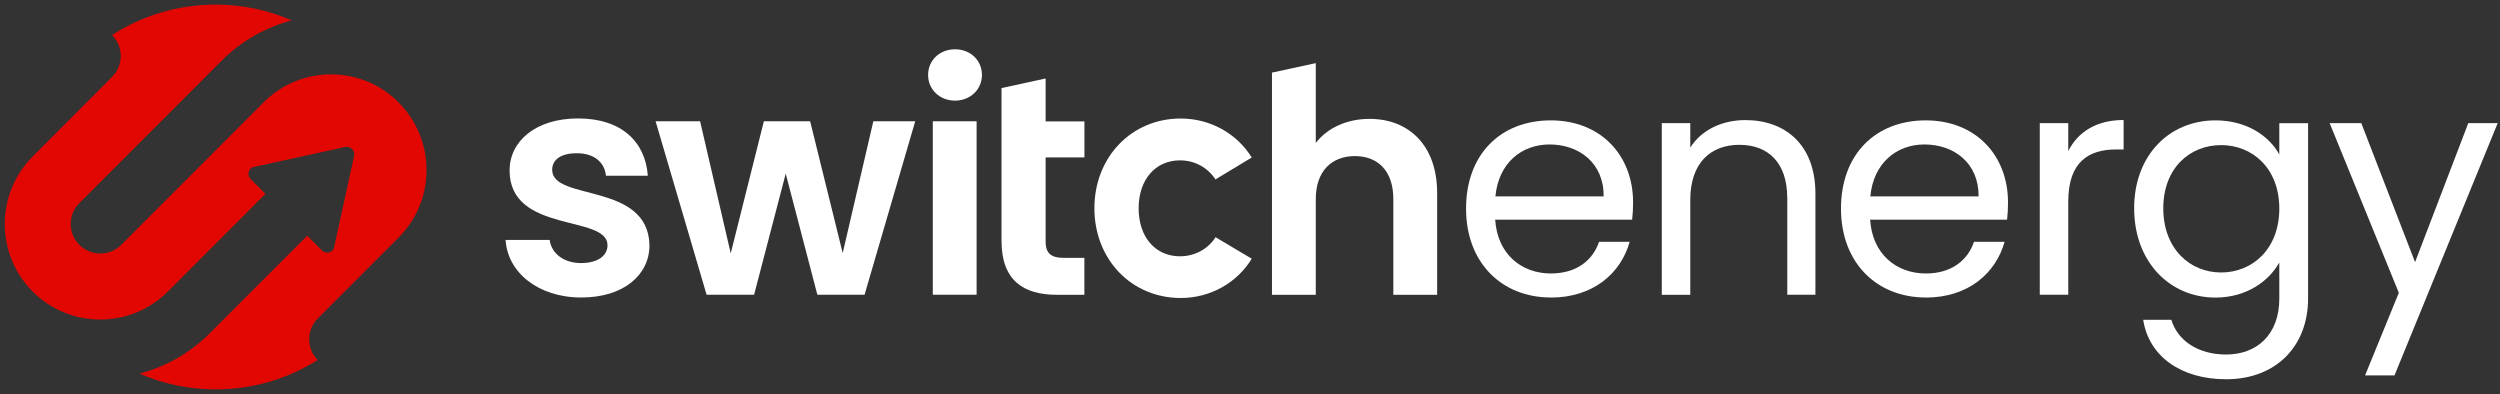 <svg width="260" height="41" viewBox="0 0 260 41" fill="none" xmlns="http://www.w3.org/2000/svg">
<rect x="0" y="0" width="260" height="41" fill="#333333" stroke="none"/>
<g clip-path="url(#clip0_867_2258)">
<path d="M41.456 10.65C39.581 8.775 37.085 7.737 34.433 7.737C31.781 7.737 29.285 8.768 27.411 10.65L12.604 25.469C11.404 26.67 9.455 26.67 8.255 25.469C7.055 24.268 7.055 22.318 8.255 21.117L23.063 6.299C25.152 4.209 27.678 2.822 30.352 2.118C27.922 1.066 25.248 0.48 22.433 0.48C18.463 0.48 14.759 1.644 11.655 3.645C12.855 4.846 12.855 6.796 11.655 7.997L3.404 16.27C-0.47 20.146 -0.47 26.455 3.404 30.324C7.278 34.201 13.581 34.201 17.448 30.324L27.604 20.161L26.07 18.627C25.641 18.197 25.833 17.485 26.411 17.359L35.9 15.284C36.448 15.165 36.944 15.669 36.826 16.21L34.752 25.706C34.626 26.277 33.915 26.47 33.485 26.047L31.952 24.513L21.796 34.676C19.707 36.766 17.181 38.152 14.507 38.857C16.937 39.909 19.611 40.495 22.426 40.495C26.329 40.495 29.959 39.376 33.033 37.441C31.855 36.24 31.863 34.305 33.056 33.112L41.448 24.713C43.322 22.837 44.359 20.339 44.359 17.685C44.359 15.031 43.33 12.533 41.448 10.658L41.456 10.65Z" fill="#E30703"/>
<path d="M161.285 30.94C156.211 30.94 152.47 27.359 152.47 21.696C152.47 16.032 156.078 12.519 161.285 12.519C166.492 12.519 169.841 16.166 169.841 21.051C169.841 21.703 169.811 22.222 169.744 22.845H155.5C155.729 26.455 158.263 28.442 161.292 28.442C163.959 28.442 165.648 27.078 166.3 25.15H169.485C168.574 28.404 165.715 30.947 161.285 30.947V30.94ZM155.529 20.428H166.781C166.811 16.944 164.211 15.024 161.152 15.024C158.255 15.024 155.848 16.944 155.522 20.428H155.529Z" fill="white"/>
<path d="M185.871 20.561C185.871 16.914 183.885 15.061 180.893 15.061C177.9 15.061 175.789 16.951 175.789 20.791V30.658H172.826V12.807H175.789V15.35C176.96 13.497 179.108 12.489 181.515 12.489C185.648 12.489 188.804 15.031 188.804 20.139V30.65H185.878V20.561H185.871Z" fill="white"/>
<path d="M200.278 30.94C195.204 30.94 191.463 27.359 191.463 21.696C191.463 16.032 195.07 12.519 200.278 12.519C205.485 12.519 208.833 16.166 208.833 21.051C208.833 21.703 208.804 22.222 208.737 22.845H194.493C194.722 26.455 197.255 28.442 200.285 28.442C202.952 28.442 204.641 27.078 205.293 25.15H208.478C207.567 28.404 204.707 30.947 200.278 30.947V30.94ZM194.522 20.428H205.774C205.804 16.944 203.204 15.024 200.144 15.024C197.248 15.024 194.841 16.944 194.515 20.428H194.522Z" fill="white"/>
<path d="M215.1 30.651H212.137V12.808H215.1V15.706C216.108 13.719 218.026 12.481 220.856 12.481V15.543H220.078C217.248 15.543 215.1 16.811 215.1 20.947V30.651Z" fill="white"/>
<path d="M230.411 12.519C233.663 12.519 236.004 14.149 237.048 16.069V12.815H240.041V31.043C240.041 35.958 236.752 39.442 231.515 39.442C226.833 39.442 223.478 37.063 222.892 33.26H225.818C226.47 35.41 228.581 36.87 231.515 36.87C234.67 36.87 237.048 34.854 237.048 31.043V27.3C235.974 29.22 233.663 30.947 230.411 30.947C225.626 30.947 221.952 27.203 221.952 21.666C221.952 16.129 225.626 12.519 230.411 12.519ZM230.996 15.091C227.744 15.091 224.981 17.47 224.981 21.666C224.981 25.862 227.744 28.338 230.996 28.338C234.248 28.338 237.048 25.899 237.048 21.696C237.048 17.493 234.248 15.091 230.996 15.091Z" fill="white"/>
<path d="M256.7 12.808H259.759L249.026 39.042H245.967L249.478 30.45L242.285 12.808H245.574L251.167 27.263L256.7 12.808Z" fill="white"/>
<path d="M126.411 18.656L130.181 16.381C128.626 13.868 125.848 12.326 122.796 12.326C117.678 12.326 113.818 16.336 113.818 21.659C113.818 26.981 117.678 30.991 122.796 30.991C125.848 30.991 128.633 29.442 130.181 26.907L126.418 24.668C125.648 25.891 124.255 26.655 122.722 26.655C120.144 26.655 118.418 24.646 118.418 21.666C118.418 18.686 120.152 16.677 122.722 16.677C124.248 16.677 125.611 17.426 126.411 18.664V18.656Z" fill="white"/>
<path d="M60.456 30.94C55.937 30.94 52.782 28.301 52.581 24.95H57.167C57.33 26.314 58.596 27.359 60.419 27.359C62.241 27.359 63.181 26.544 63.181 25.506C63.181 22.281 52.996 24.335 52.996 17.722C52.996 14.728 55.663 12.318 60.122 12.318C64.582 12.318 67.115 14.698 67.374 18.278H63.019C62.885 16.877 61.782 15.936 59.996 15.936C58.307 15.936 57.426 16.618 57.426 17.663C57.426 20.954 67.411 18.901 67.544 25.506C67.544 28.597 64.848 30.94 60.456 30.94Z" fill="white"/>
<path d="M68.189 12.615H72.811L75.996 26.351L79.441 12.615H84.256L87.641 26.321L90.826 12.615H95.182L89.915 30.65H85.004L81.715 18.056L78.426 30.65H73.485L68.182 12.615H68.189Z" fill="white"/>
<path d="M96.522 7.797C96.522 6.299 97.693 5.128 99.323 5.128C100.952 5.128 102.122 6.299 102.122 7.797C102.122 9.294 100.922 10.465 99.323 10.465C97.722 10.465 96.522 9.294 96.522 7.797ZM97.011 12.615H101.567V30.651H97.011V12.615Z" fill="white"/>
<path d="M104.159 9.16L108.744 8.16V12.622H112.781V16.366H108.744V25.091C108.744 26.292 109.233 26.818 110.663 26.818H112.774V30.658H109.915C106.47 30.658 104.159 29.19 104.159 25.061V9.16Z" fill="white"/>
<path d="M132.285 7.552L136.841 6.566V14.868C138.011 13.341 140.026 12.363 142.433 12.363C146.5 12.363 149.463 15.098 149.463 20.08V30.658H144.907V20.695C144.907 17.797 143.315 16.232 140.907 16.232C138.5 16.232 136.841 17.797 136.841 20.695V30.658H132.285V7.552Z" fill="white"/>
</g>
<defs>
<clipPath id="clip0_867_2258">
<rect width="259.259" height="40" fill="white" transform="translate(0.5 0.487)"/>
</clipPath>
</defs>
</svg>
